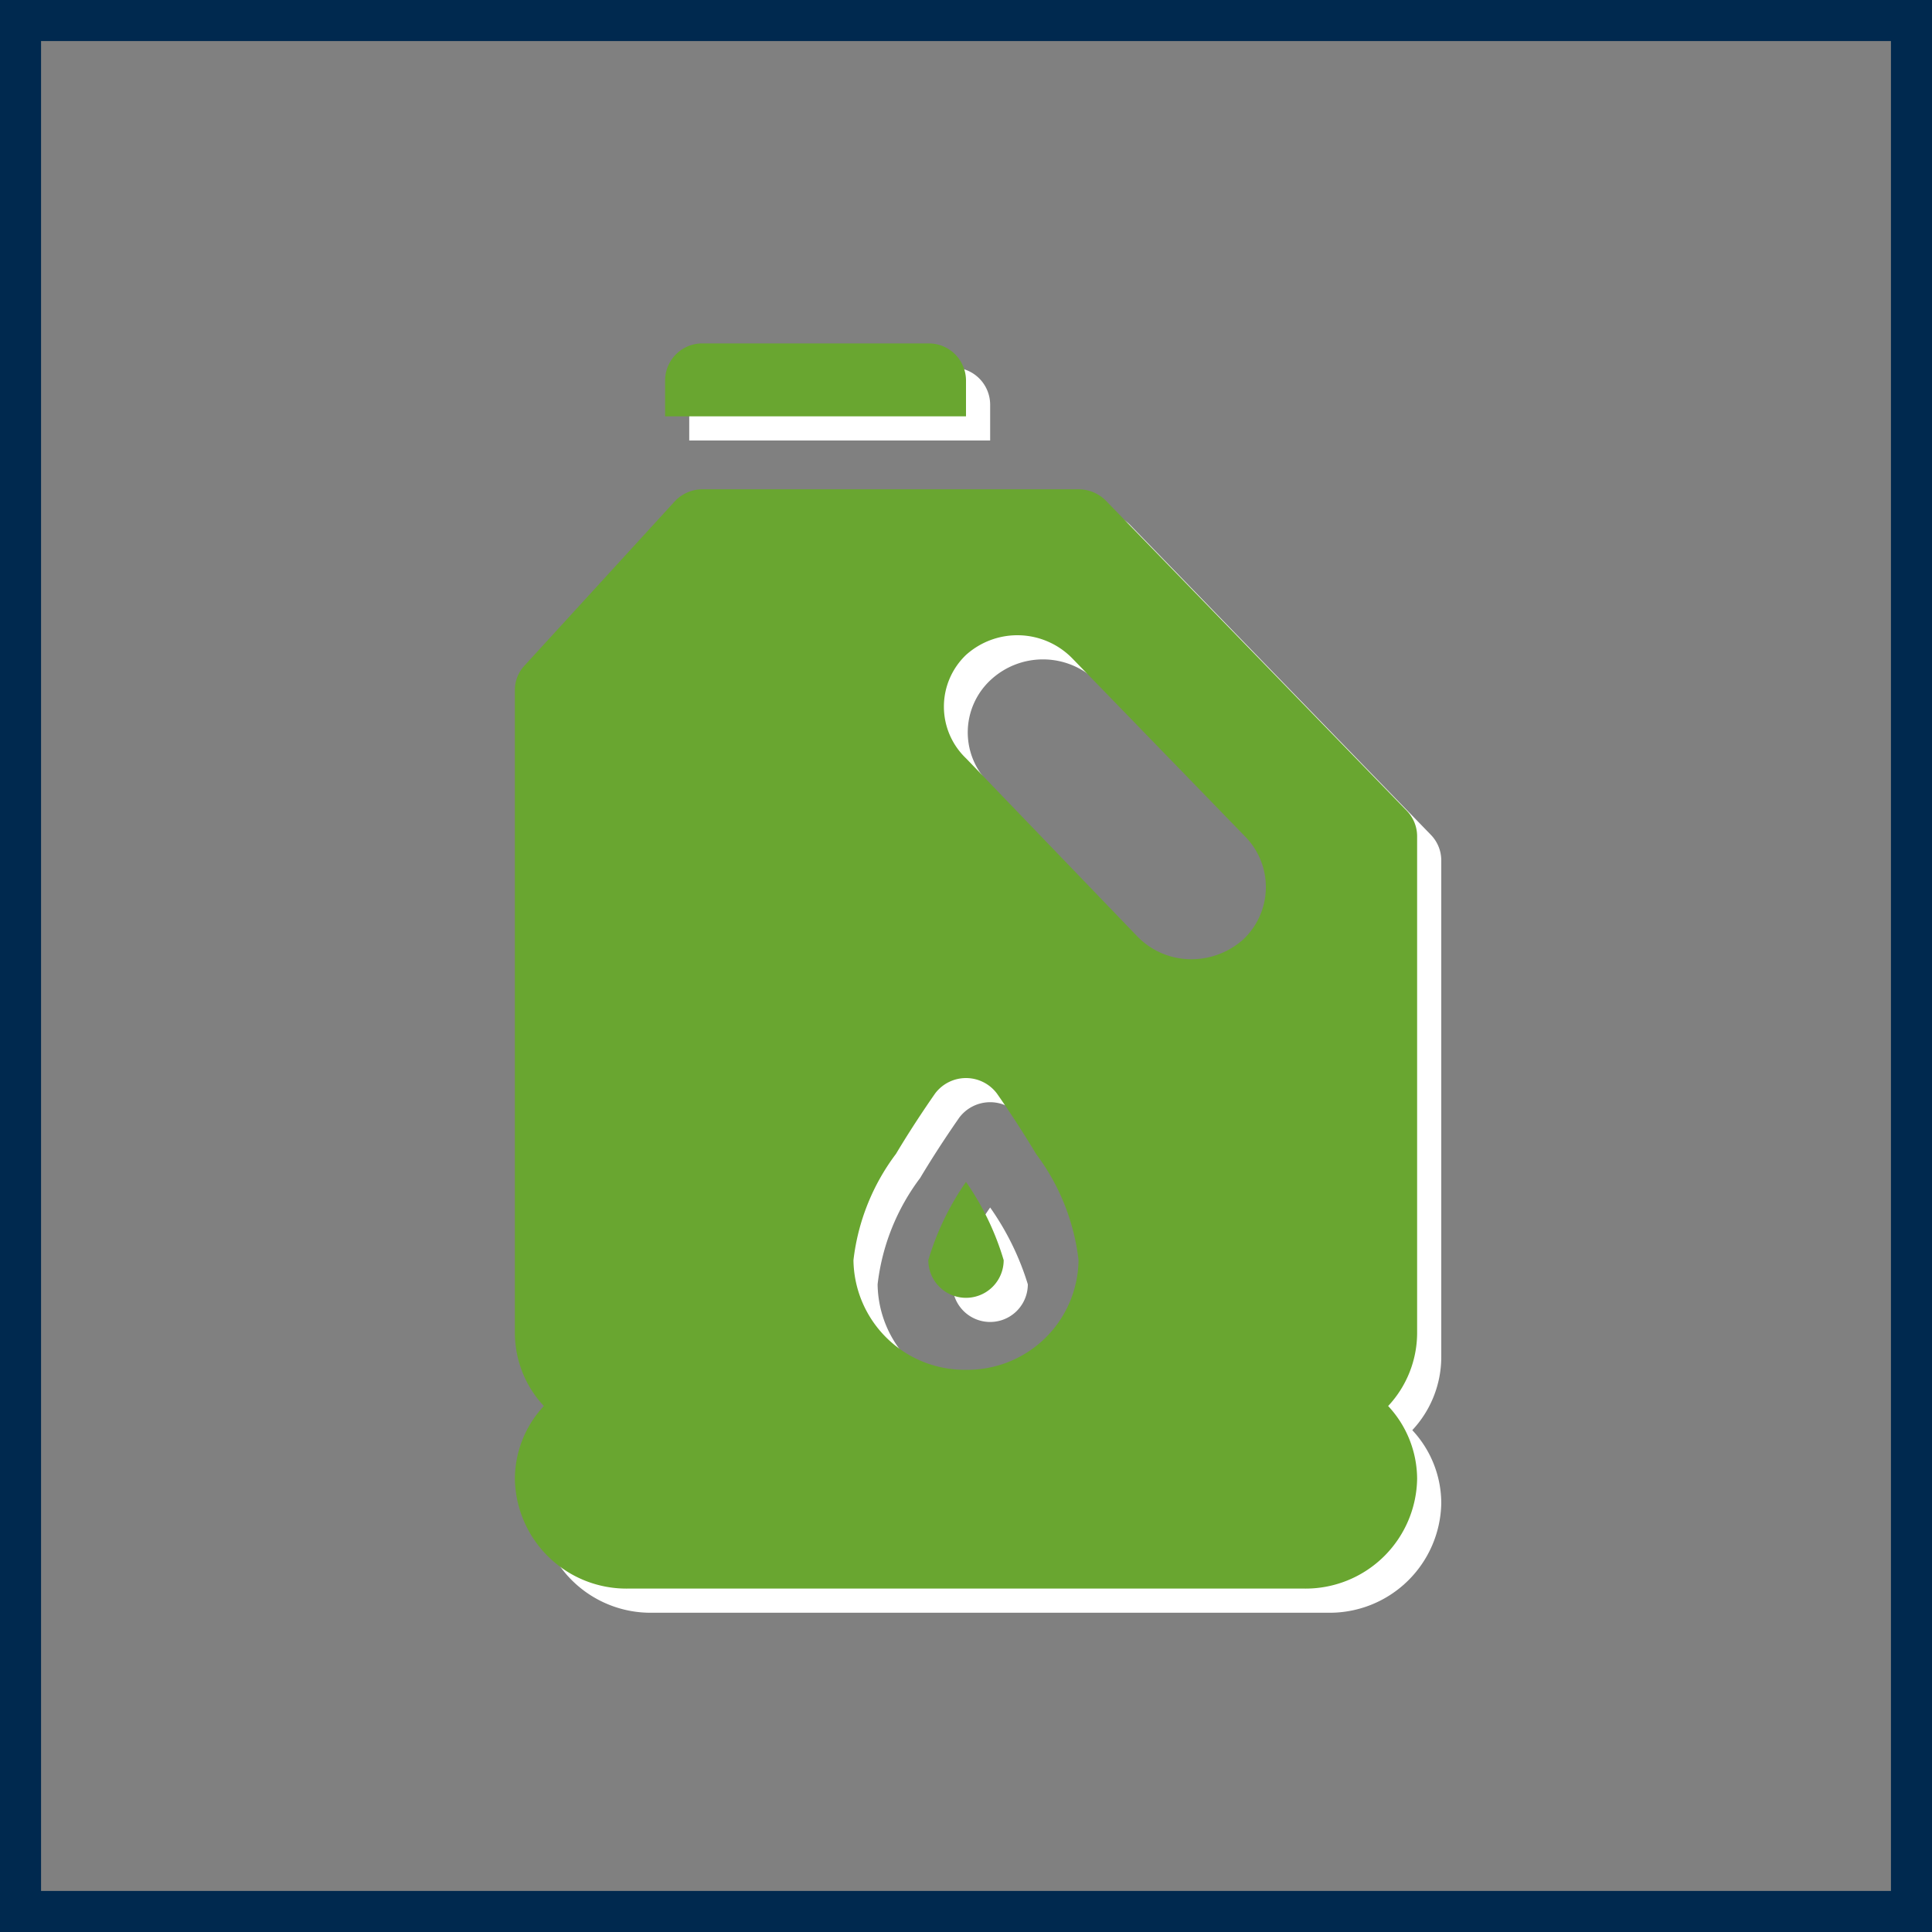 <svg xmlns="http://www.w3.org/2000/svg" width="40" height="40" viewBox="0 0 40 40"><rect x="0" y="0" width="40" height="40" fill="#808080" stroke="none"/><defs><style>.cls-1{fill:#00294f;}.cls-2{fill:#fff;}.cls-3{fill:#69a630;}</style></defs><g id="_2_varians" data-name="2 varians"><g id="Layer_12" data-name="Layer 12"><path class="cls-1" d="M39.15.85v38.3H.85V.85h38.3M40,0H0V40H40V0Z"/></g><path class="cls-2" d="M29.84,17.81a.76.76,0,0,0-.21-.52L23.4,10.87a.8.8,0,0,0-.57-.24H15.05a.79.79,0,0,0-.58.25l-3.11,3.4a.74.74,0,0,0-.2.51V28.1a2.22,2.22,0,0,0,.6,1.51,2.22,2.22,0,0,0-.6,1.51,2.31,2.31,0,0,0,2.34,2.27h14a2.31,2.31,0,0,0,2.34-2.27,2.22,2.22,0,0,0-.6-1.51,2.22,2.22,0,0,0,.6-1.51ZM20.5,28.86a2.3,2.3,0,0,1-2.33-2.27,4.52,4.52,0,0,1,.88-2.2c.4-.67.79-1.22.81-1.25a.8.8,0,0,1,1.28,0s.41.58.81,1.25a4.52,4.52,0,0,1,.88,2.2,2.3,2.3,0,0,1-2.33,2.27ZM26.24,20a1.61,1.61,0,0,1-1.07.41A1.55,1.55,0,0,1,24,19.88L20.46,16.2a1.48,1.48,0,0,1,.07-2.14,1.59,1.59,0,0,1,2.2.07l3.57,3.68A1.49,1.49,0,0,1,26.24,20Z"/><path class="cls-2" d="M19.72,26.59a.78.78,0,0,0,1.56,0A5.61,5.61,0,0,0,20.5,25a5.61,5.61,0,0,0-.78,1.62Z"/><path class="cls-2" d="M19.72,7.61H15.05a.77.77,0,0,0-.78.76v.75H20.5V8.37A.77.77,0,0,0,19.72,7.61Z"/><path class="cls-3" d="M29.34,17.31a.76.76,0,0,0-.21-.52L22.9,10.37a.8.8,0,0,0-.57-.24H14.55a.79.79,0,0,0-.58.25l-3.11,3.4a.74.74,0,0,0-.2.51V27.6a2.22,2.22,0,0,0,.6,1.51,2.22,2.22,0,0,0-.6,1.51A2.31,2.31,0,0,0,13,32.89H27a2.31,2.31,0,0,0,2.34-2.27,2.22,2.22,0,0,0-.6-1.51,2.22,2.22,0,0,0,.6-1.51ZM20,28.36a2.3,2.3,0,0,1-2.33-2.27,4.52,4.52,0,0,1,.88-2.2c.4-.67.79-1.22.81-1.25a.8.8,0,0,1,1.28,0s.41.58.81,1.25a4.52,4.52,0,0,1,.88,2.2A2.3,2.3,0,0,1,20,28.36Zm5.74-8.91a1.61,1.61,0,0,1-1.07.41,1.55,1.55,0,0,1-1.13-.48L20,15.7A1.48,1.48,0,0,1,20,13.56a1.59,1.59,0,0,1,2.2.07l3.57,3.68A1.49,1.49,0,0,1,25.74,19.45Z"/><path class="cls-3" d="M19.22,26.09a.78.78,0,0,0,1.56,0A5.61,5.61,0,0,0,20,24.47a5.61,5.61,0,0,0-.78,1.62Z"/><path class="cls-3" d="M19.22,7.11H14.55a.77.77,0,0,0-.78.76v.75H20V7.87A.77.77,0,0,0,19.22,7.11Z"/></g></svg>